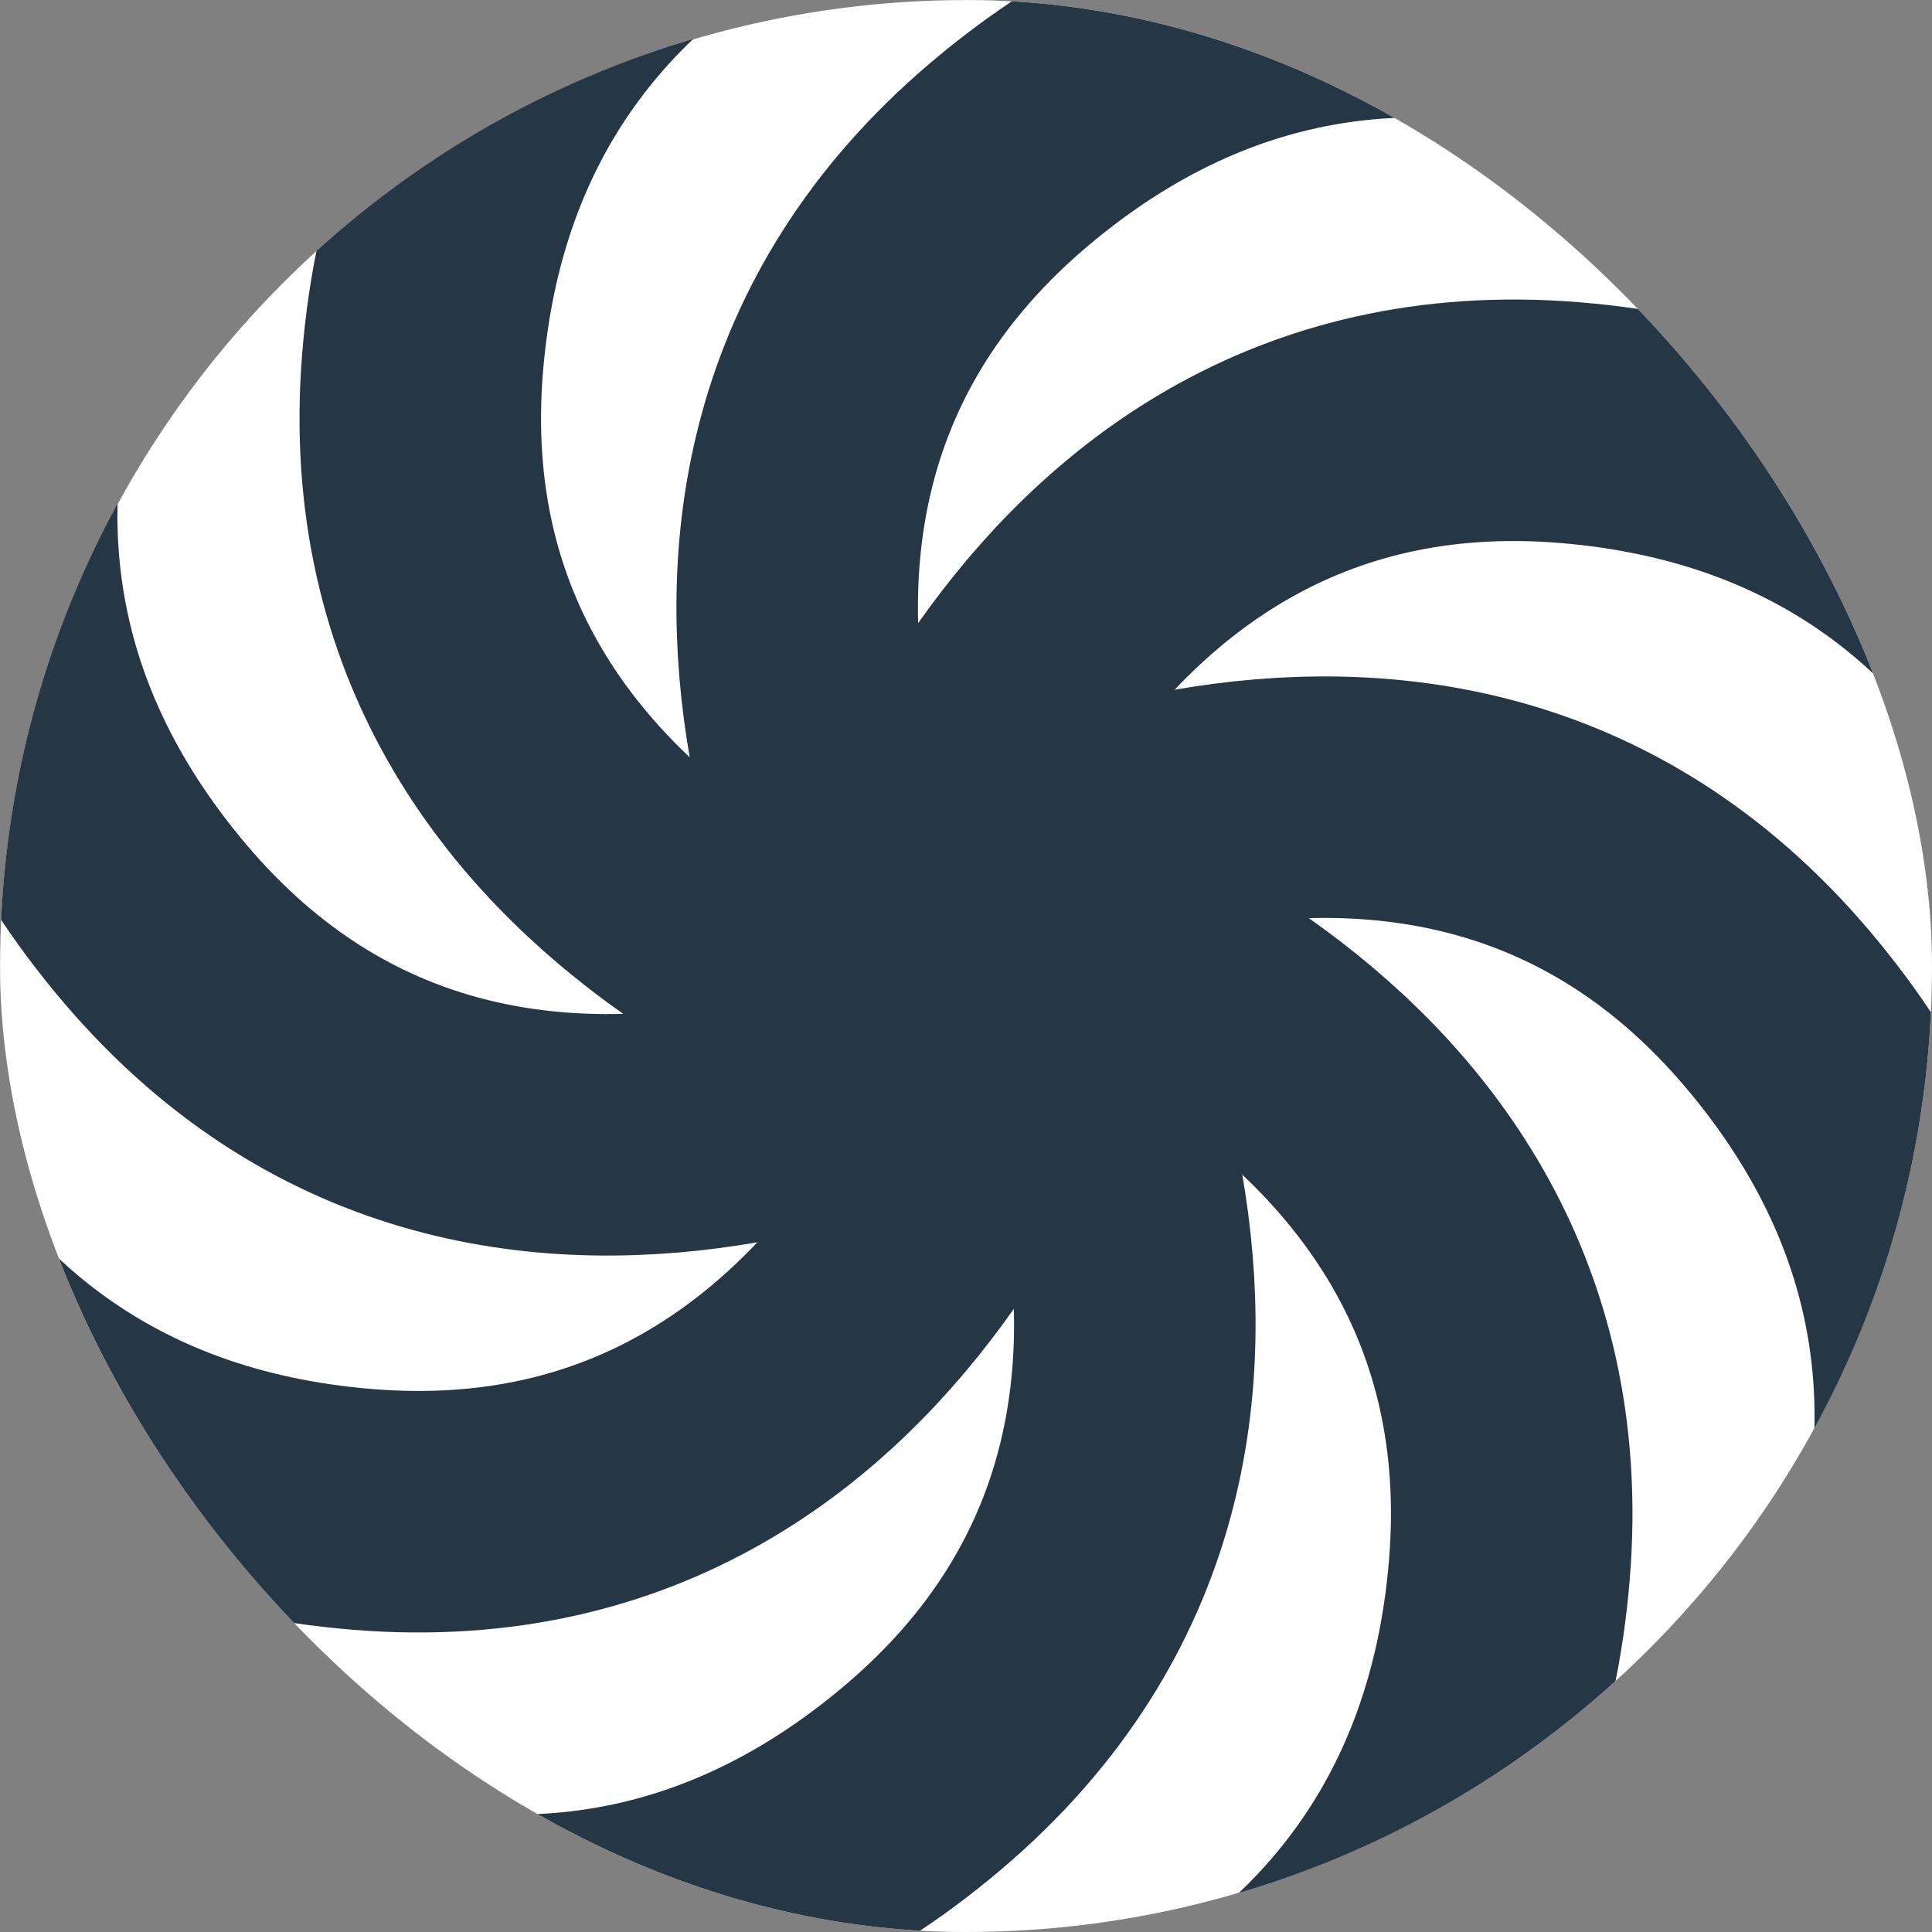 <svg xmlns="http://www.w3.org/2000/svg" width="32" height="32" fill="none" viewBox="0 0 32 32">
    <rect x="0" y="0" width="32" height="32" fill="#808080" stroke="none"/>
    <g clip-path="url(#a)">
        <circle cx="16.001" cy="16.001" r="16" fill="#fff"/>
        <path stroke="#253745" stroke-width="4" d="M15.5 14.5S25.746 16.919 25 26c-.746 9.081-10 10-10 10"/>
        <path stroke="#253745" stroke-width="4" d="M16.5 17.5S6.254 15.081 7 6C7.746-3.081 17-4 17-4"/>
        <path stroke="#253745" stroke-width="4" d="M17.5 15.5S15.081 25.746 6 25c-9.081-.746-10-10-10-10"/>
        <path stroke="#253745" stroke-width="4" d="M16.707 14.586s5.535 8.955-1.414 14.85c-6.95 5.893-14.142-.001-14.142-.001"/>
        <path stroke="#253745" stroke-width="4" d="M14.586 15.293s8.955-5.535 14.85 1.414c5.893 6.95-.001 14.142-.001 14.142"/>
        <path stroke="#253745" stroke-width="4" d="M14.5 16.5S16.919 6.254 26 7c9.081.746 10 10 10 10"/>
        <path stroke="#253745" stroke-width="4" d="M15.293 17.414S9.758 8.46 16.707 2.564c6.95-5.893 14.142.001 14.142.001"/>
        <path stroke="#253745" stroke-width="4" d="M17.414 16.707s-8.955 5.535-14.85-1.414c-5.893-6.95.001-14.142.001-14.142"/>
    </g>
    <defs>
        <clipPath id="a">
            <rect width="32" height="32" fill="#fff" rx="16"/>
        </clipPath>
    </defs>
</svg>
